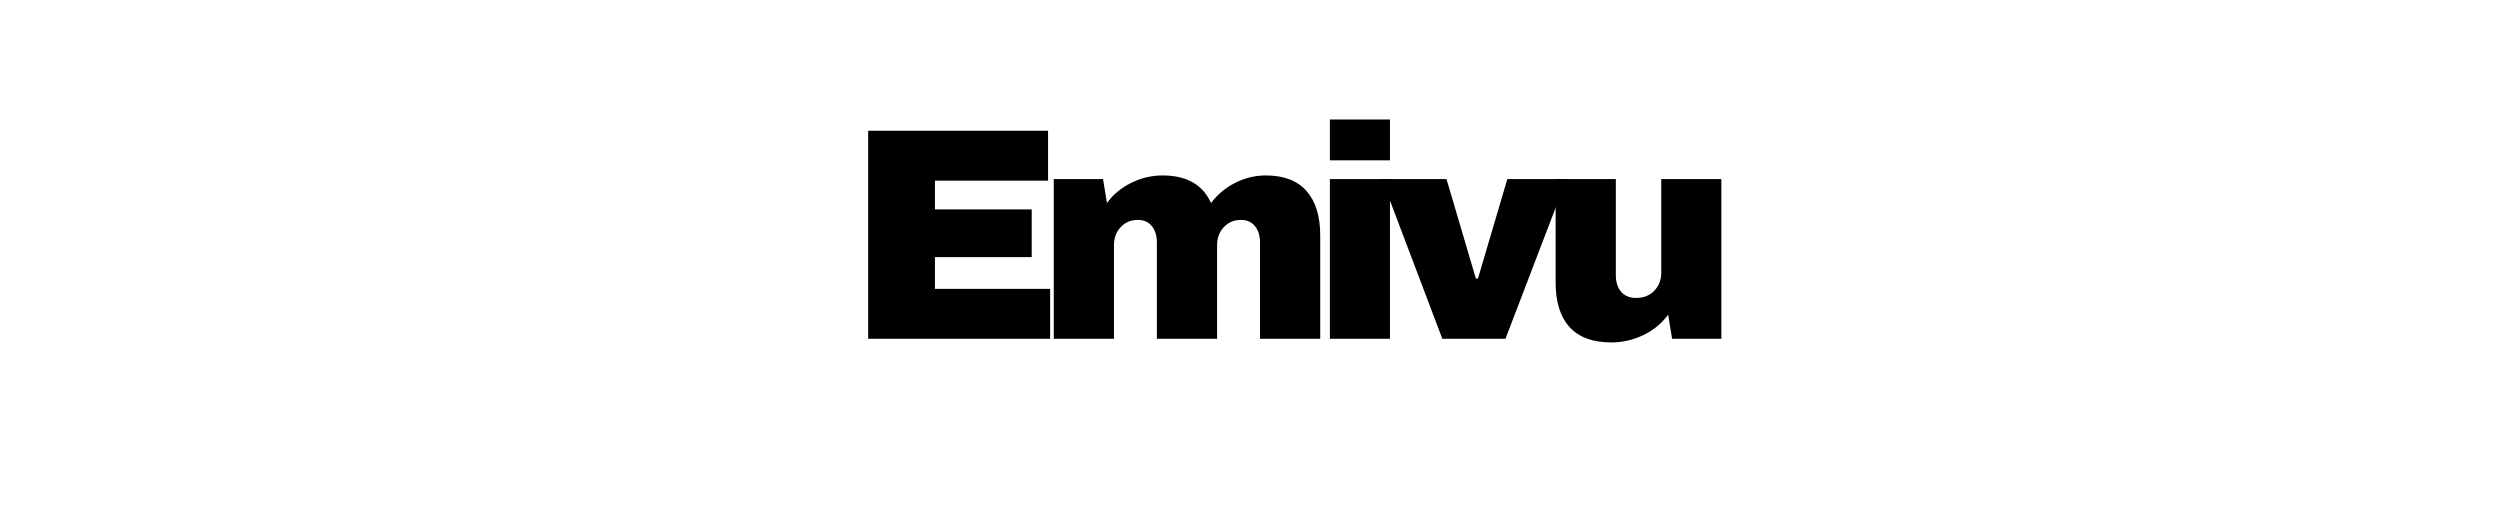 <svg version="1.0" preserveAspectRatio="xMidYMid meet" height="104" viewBox="0 0 375 78" zoomAndPan="magnify" width="500" xmlns:xlink="http://www.w3.org/1999/xlink" xmlns="http://www.w3.org/2000/svg"><defs><g></g></defs><g fill-opacity="1" fill="#000000"><g transform="translate(126.865, 50.816)"><g><path d="M 3.359 -31.203 L 30.344 -31.203 L 30.344 -23.719 L 13.375 -23.719 L 13.375 -19.406 L 27.891 -19.406 L 27.891 -12.25 L 13.375 -12.25 L 13.375 -7.484 L 30.656 -7.484 L 30.656 0 L 3.359 0 Z M 3.359 -31.203"></path></g></g></g><g fill-opacity="1" fill="#000000"><g transform="translate(155.345, 50.816)"><g><path d="M 34.516 -24.5 C 37.234 -24.5 39.273 -23.719 40.641 -22.156 C 42.004 -20.602 42.688 -18.391 42.688 -15.516 L 42.688 0 L 33.656 0 L 33.656 -14.422 C 33.656 -15.453 33.406 -16.273 32.906 -16.891 C 32.406 -17.516 31.703 -17.828 30.797 -17.828 C 29.742 -17.828 28.883 -17.461 28.219 -16.734 C 27.551 -16.016 27.219 -15.125 27.219 -14.062 L 27.219 0 L 18.188 0 L 18.188 -14.422 C 18.188 -15.453 17.938 -16.273 17.438 -16.891 C 16.938 -17.516 16.234 -17.828 15.328 -17.828 C 14.273 -17.828 13.414 -17.461 12.75 -16.734 C 12.082 -16.016 11.75 -15.125 11.75 -14.062 L 11.75 0 L 2.719 0 L 2.719 -23.953 L 10.109 -23.953 L 10.703 -20.359 C 11.609 -21.629 12.812 -22.633 14.312 -23.375 C 15.812 -24.125 17.391 -24.5 19.047 -24.5 C 22.648 -24.5 25.07 -23.117 26.312 -20.359 C 27.25 -21.629 28.445 -22.633 29.906 -23.375 C 31.375 -24.125 32.91 -24.5 34.516 -24.5 Z M 34.516 -24.5"></path></g></g></g><g fill-opacity="1" fill="#000000"><g transform="translate(196.434, 50.816)"><g><path d="M 3.047 -26.766 L 3.047 -32.891 L 12.062 -32.891 L 12.062 -26.766 Z M 3.047 0 L 3.047 -23.953 L 12.062 -23.953 L 12.062 0 Z M 3.047 0"></path></g></g></g><g fill-opacity="1" fill="#000000"><g transform="translate(207.272, 50.816)"><g><path d="M 9.078 0 L 0 -23.953 L 9.703 -23.953 L 14.109 -9.031 L 14.422 -9.031 L 18.828 -23.953 L 27.719 -23.953 L 18.547 0 Z M 9.078 0"></path></g></g></g><g fill-opacity="1" fill="#000000"><g transform="translate(230.719, 50.816)"><g><path d="M 20.094 0 L 19.5 -3.625 C 18.562 -2.32 17.328 -1.301 15.797 -0.562 C 14.273 0.176 12.672 0.547 10.984 0.547 C 8.191 0.547 6.098 -0.223 4.703 -1.766 C 3.316 -3.305 2.625 -5.531 2.625 -8.438 L 2.625 -23.953 L 11.656 -23.953 L 11.656 -9.531 C 11.656 -8.5 11.922 -7.672 12.453 -7.047 C 12.984 -6.43 13.734 -6.125 14.703 -6.125 C 15.816 -6.125 16.723 -6.484 17.422 -7.203 C 18.117 -7.93 18.469 -8.828 18.469 -9.891 L 18.469 -23.953 L 27.484 -23.953 L 27.484 0 Z M 20.094 0"></path></g></g></g></svg>
